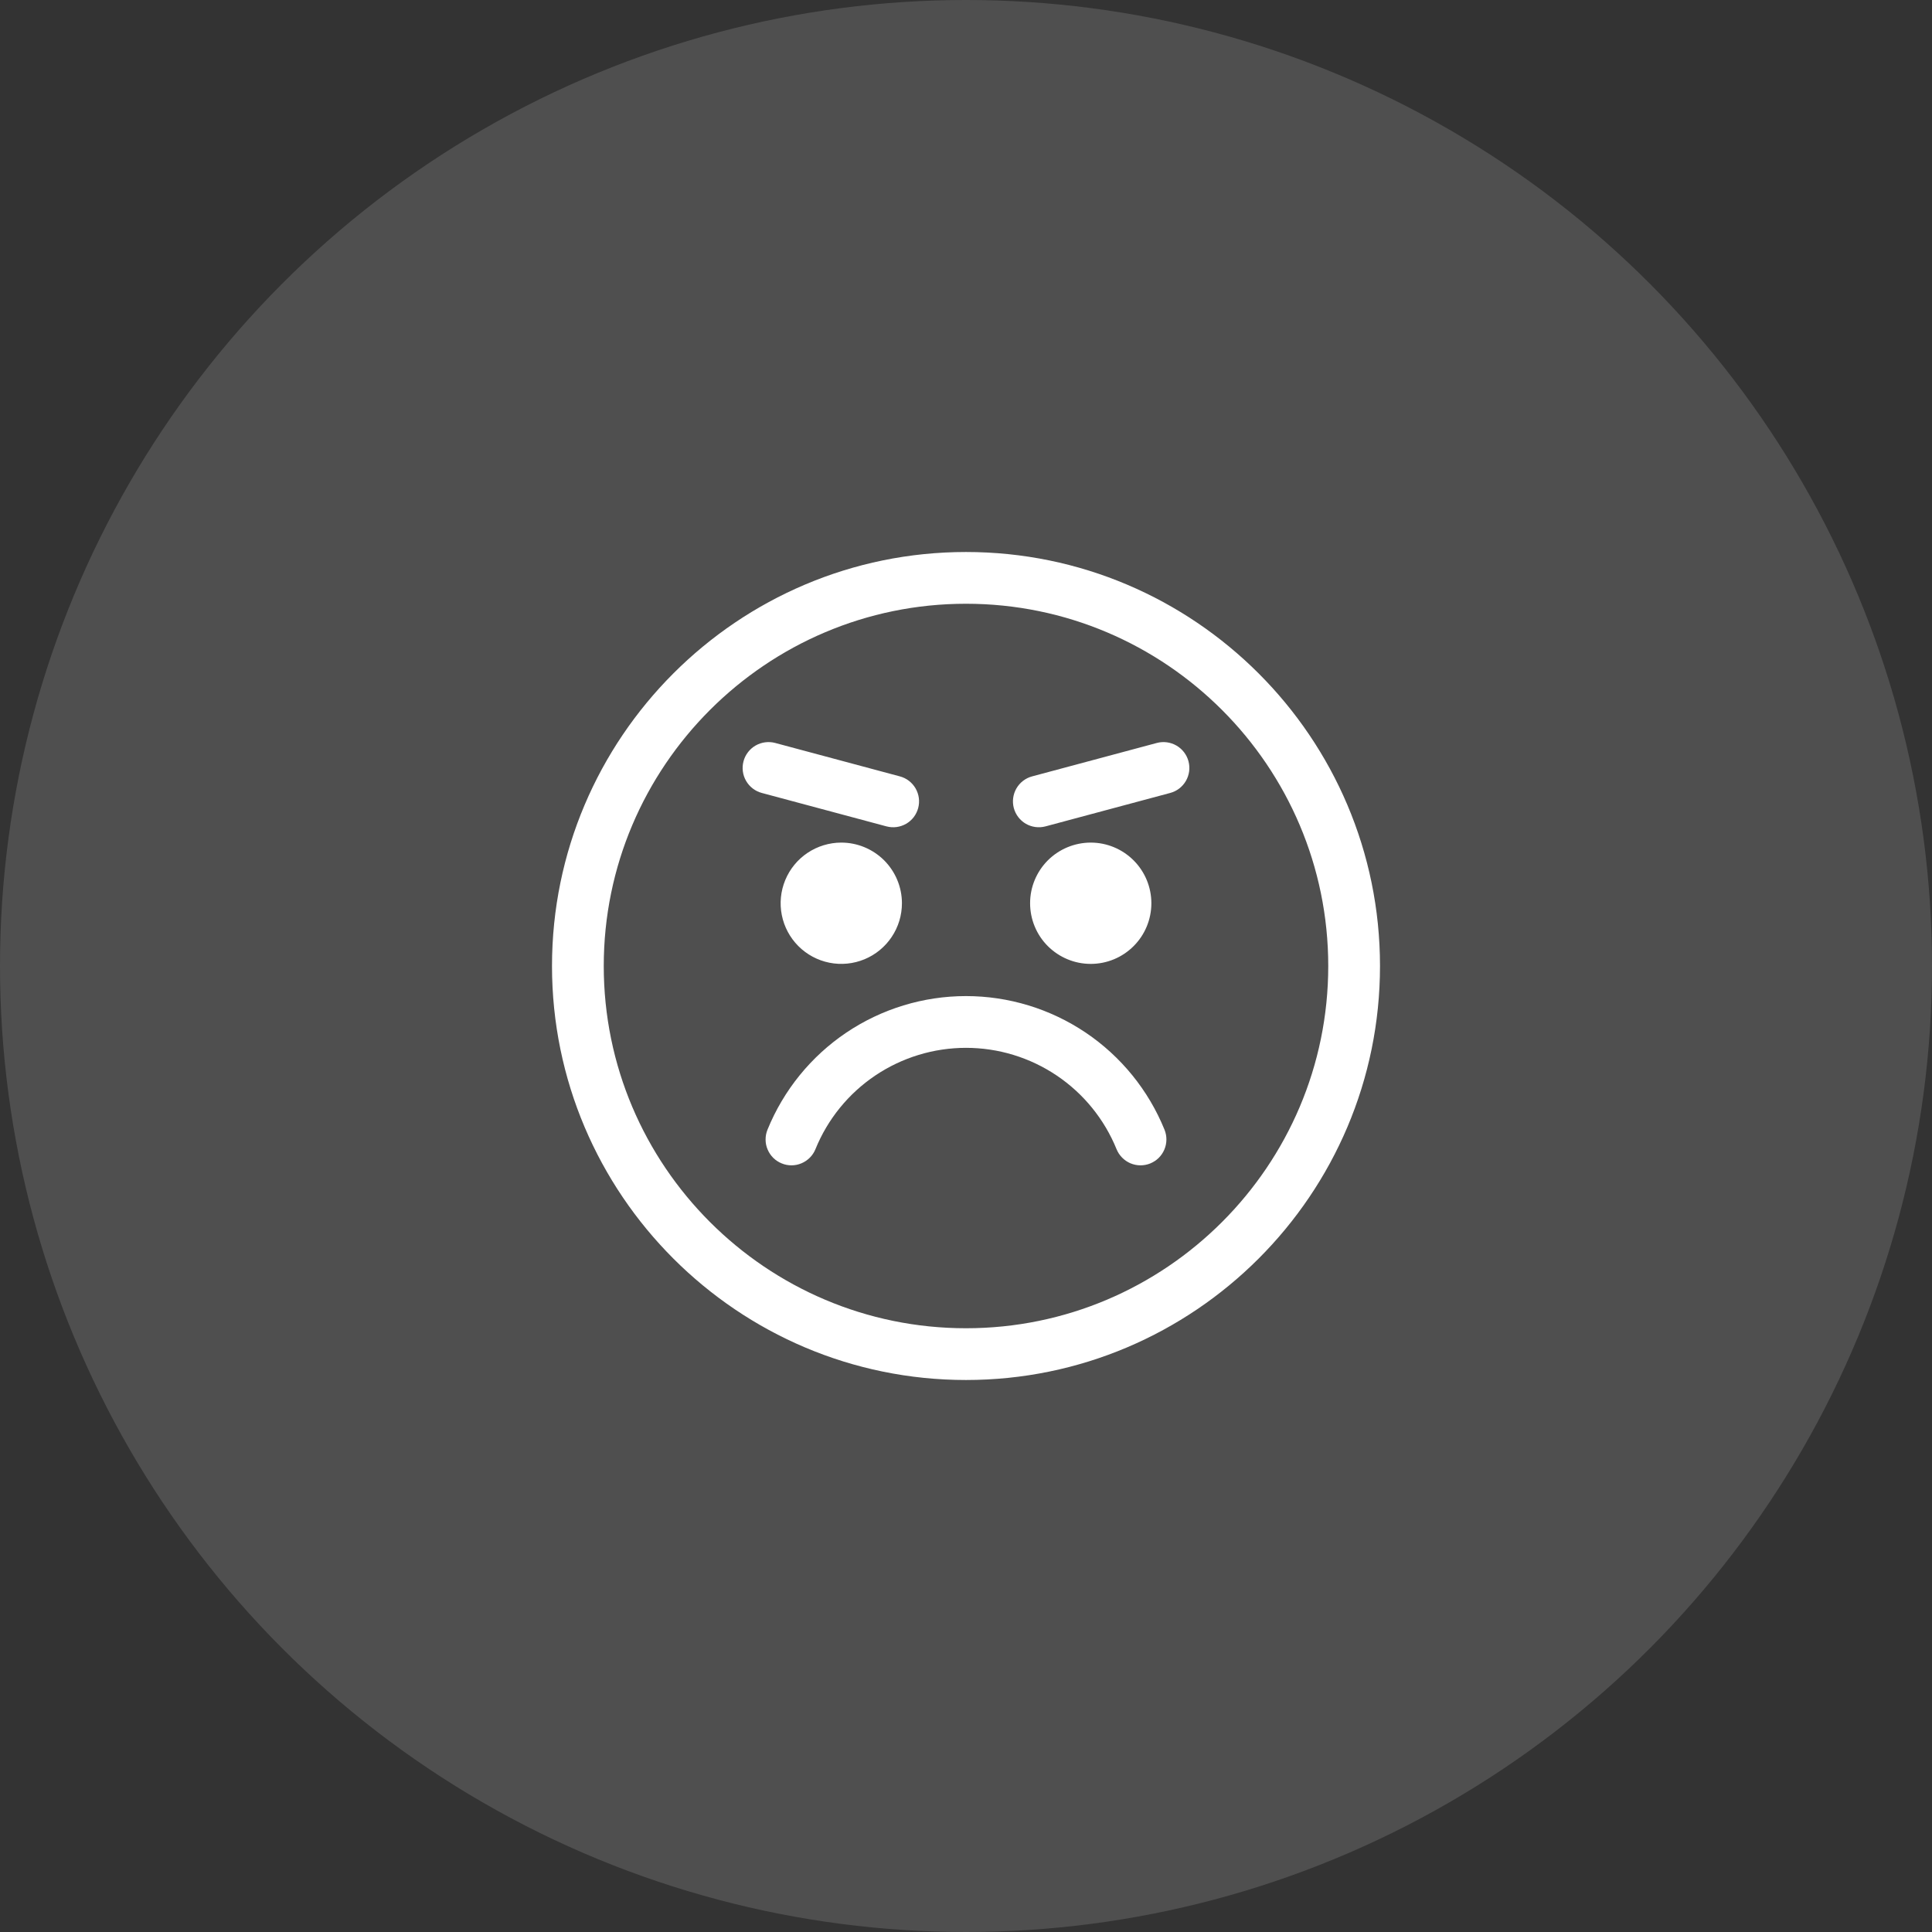 <svg width="56" height="56" viewBox="0 0 56 56" fill="none" xmlns="http://www.w3.org/2000/svg">
<rect x="0" y="0" width="56" height="56" fill="#333333" stroke="none"/>
<circle cx="28" cy="28" r="28" fill="white" fill-opacity="0.14"/>
<path d="M28 16C21.383 16 16 21.383 16 28C16 34.617 21.383 40 28 40C34.617 40 40 34.617 40 28C40 21.383 34.617 16 28 16ZM28 38.5C22.21 38.5 17.5 33.79 17.5 28C17.5 22.21 22.21 17.5 28 17.5C33.79 17.5 38.5 22.21 38.5 28C38.5 33.79 33.79 38.5 28 38.5ZM33.754 32.745C33.791 32.837 33.81 32.934 33.809 33.033C33.808 33.131 33.788 33.229 33.75 33.319C33.712 33.41 33.656 33.492 33.586 33.562C33.516 33.631 33.432 33.685 33.341 33.723C33.25 33.76 33.152 33.778 33.054 33.778C32.955 33.777 32.858 33.757 32.767 33.719C32.676 33.68 32.594 33.624 32.525 33.554C32.456 33.484 32.401 33.401 32.364 33.31C32.011 32.442 31.408 31.698 30.63 31.175C29.853 30.652 28.937 30.372 28 30.372C27.063 30.372 26.147 30.652 25.369 31.175C24.592 31.698 23.988 32.442 23.636 33.31C23.599 33.401 23.544 33.484 23.475 33.554C23.405 33.624 23.323 33.68 23.233 33.718C23.142 33.757 23.044 33.777 22.946 33.778C22.847 33.778 22.75 33.76 22.659 33.722C22.567 33.685 22.484 33.631 22.414 33.562C22.344 33.492 22.288 33.41 22.25 33.319C22.211 33.229 22.191 33.131 22.191 33.033C22.19 32.934 22.209 32.837 22.246 32.745C22.711 31.601 23.507 30.62 24.532 29.93C25.557 29.241 26.764 28.872 28 28.872C29.235 28.872 30.443 29.241 31.468 29.93C32.493 30.62 33.289 31.601 33.754 32.745H33.754ZM25.695 23.953L22.081 22.984C21.889 22.933 21.725 22.807 21.626 22.635C21.526 22.463 21.5 22.258 21.551 22.066C21.602 21.874 21.728 21.71 21.9 21.61C22.073 21.511 22.277 21.484 22.47 21.535L26.084 22.504C26.179 22.529 26.268 22.573 26.346 22.633C26.424 22.693 26.49 22.768 26.539 22.853C26.588 22.939 26.62 23.033 26.633 23.13C26.646 23.228 26.639 23.327 26.614 23.422C26.588 23.518 26.544 23.607 26.485 23.685C26.425 23.763 26.35 23.829 26.265 23.878C26.179 23.927 26.085 23.959 25.987 23.972C25.89 23.985 25.791 23.978 25.695 23.953L25.695 23.953ZM34.449 22.066C34.474 22.161 34.481 22.26 34.468 22.358C34.455 22.455 34.423 22.549 34.374 22.635C34.325 22.72 34.259 22.795 34.181 22.855C34.103 22.915 34.014 22.959 33.919 22.984L30.305 23.953C30.113 24.004 29.908 23.977 29.735 23.878C29.563 23.778 29.438 23.614 29.386 23.422C29.335 23.23 29.362 23.026 29.461 22.853C29.561 22.681 29.724 22.555 29.916 22.504L33.531 21.535C33.723 21.484 33.927 21.511 34.099 21.61C34.272 21.71 34.397 21.873 34.449 22.066ZM26.143 26.181C26.143 26.529 26.04 26.869 25.846 27.158C25.653 27.447 25.379 27.672 25.058 27.805C24.736 27.938 24.383 27.973 24.042 27.905C23.701 27.837 23.388 27.67 23.142 27.424C22.896 27.178 22.729 26.865 22.661 26.524C22.593 26.183 22.628 25.83 22.761 25.509C22.894 25.188 23.119 24.913 23.408 24.72C23.697 24.527 24.037 24.424 24.384 24.423H24.385C24.851 24.423 25.298 24.609 25.628 24.938C25.957 25.268 26.143 25.715 26.143 26.181H26.143ZM31.616 27.939C31.385 27.939 31.156 27.894 30.943 27.805C30.73 27.717 30.536 27.587 30.372 27.424C30.043 27.095 29.858 26.648 29.858 26.181C29.857 25.715 30.043 25.268 30.372 24.938C30.702 24.609 31.149 24.424 31.615 24.423H31.616C32.082 24.423 32.529 24.609 32.858 24.938C33.188 25.268 33.373 25.715 33.373 26.181C33.373 26.648 33.188 27.095 32.858 27.424C32.529 27.754 32.082 27.939 31.616 27.939Z" fill="white"/>
</svg>
